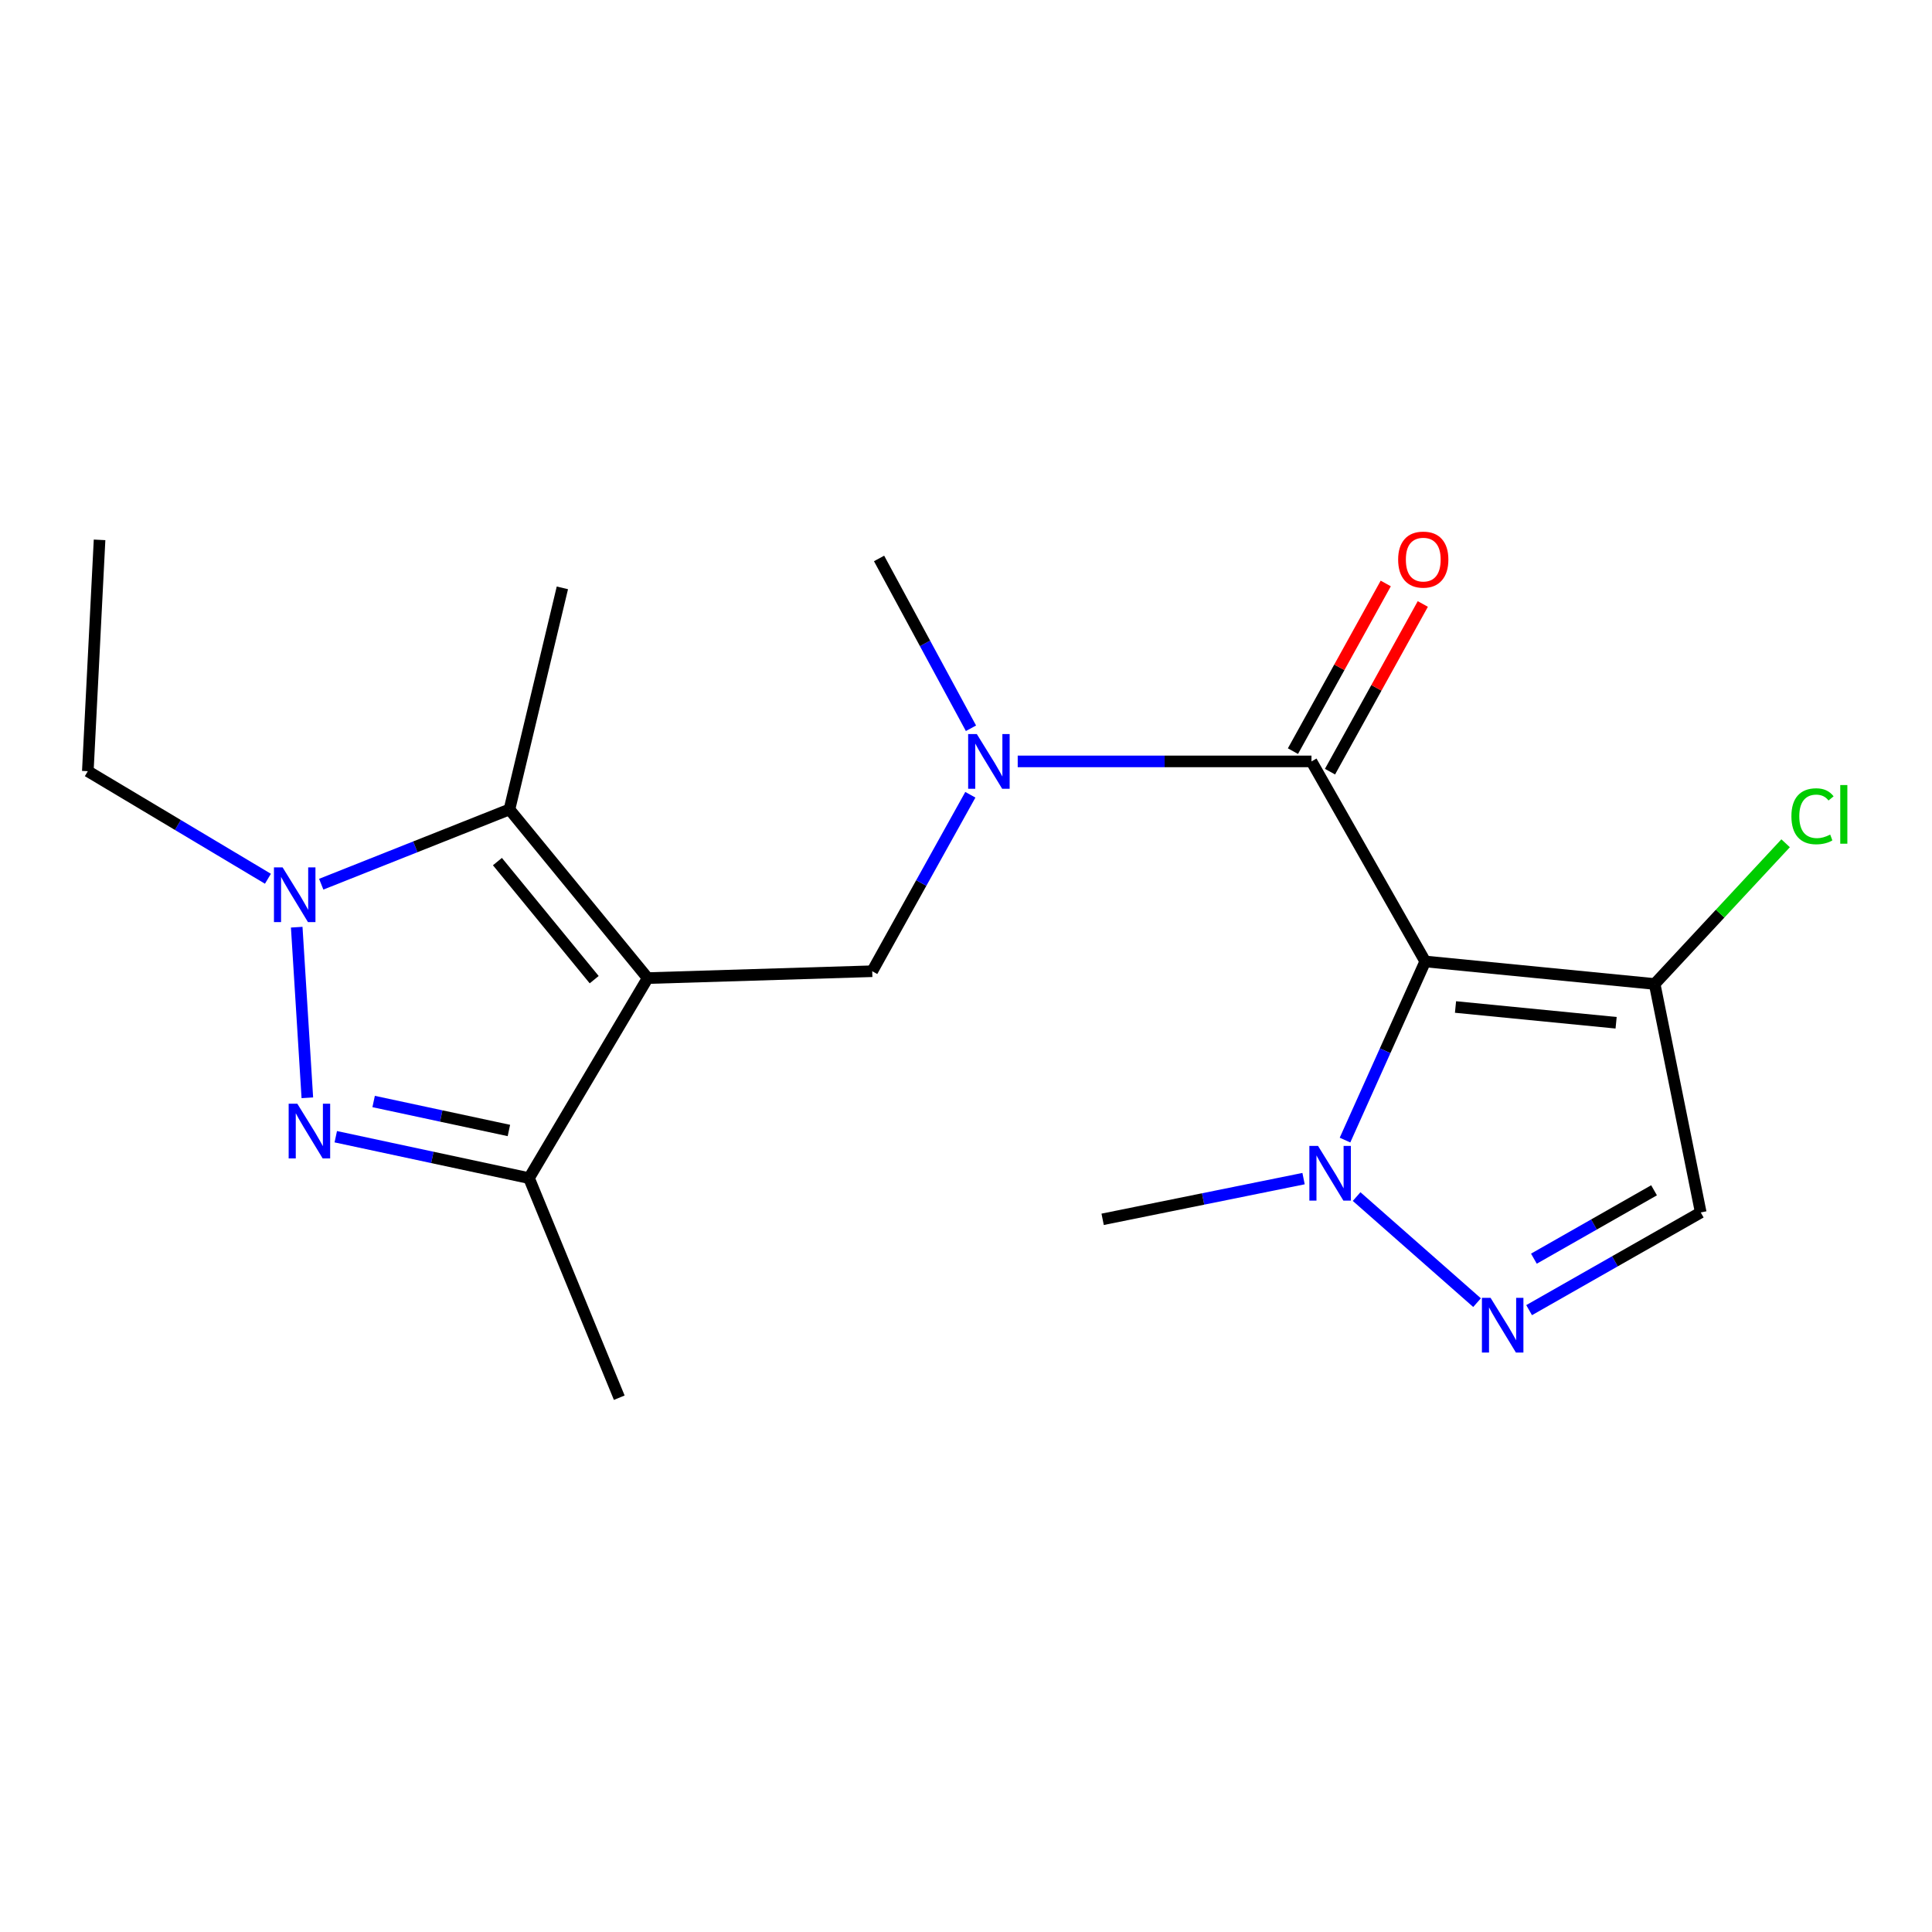 <?xml version='1.0' encoding='iso-8859-1'?>
<svg version='1.1' baseProfile='full'
              xmlns='http://www.w3.org/2000/svg'
                      xmlns:rdkit='http://www.rdkit.org/xml'
                      xmlns:xlink='http://www.w3.org/1999/xlink'
                  xml:space='preserve'
width='1000px' height='1000px' viewBox='0 0 1000 1000'>
<!-- END OF HEADER -->
<rect style='opacity:1.0;fill:#FFFFFF;stroke:none' width='1000' height='1000' x='0' y='0'> </rect>
<path class='bond-3' d='M 335.24,506.263 L 263.689,418.962' style='fill:none;fill-rule:evenodd;stroke:#000000;stroke-width:6px;stroke-linecap:butt;stroke-linejoin:miter;stroke-opacity:1' />
<path class='bond-3' d='M 307.55,507.067 L 257.464,445.956' style='fill:none;fill-rule:evenodd;stroke:#000000;stroke-width:6px;stroke-linecap:butt;stroke-linejoin:miter;stroke-opacity:1' />
<path class='bond-5' d='M 335.24,506.263 L 273.812,609.79' style='fill:none;fill-rule:evenodd;stroke:#000000;stroke-width:6px;stroke-linecap:butt;stroke-linejoin:miter;stroke-opacity:1' />
<path class='bond-9' d='M 335.24,506.263 L 451.459,502.707' style='fill:none;fill-rule:evenodd;stroke:#000000;stroke-width:6px;stroke-linecap:butt;stroke-linejoin:miter;stroke-opacity:1' />
<path class='bond-0' d='M 737.7,497.651 L 678.817,394.101' style='fill:none;fill-rule:evenodd;stroke:#000000;stroke-width:6px;stroke-linecap:butt;stroke-linejoin:miter;stroke-opacity:1' />
<path class='bond-6' d='M 737.7,497.651 L 716.937,543.878' style='fill:none;fill-rule:evenodd;stroke:#000000;stroke-width:6px;stroke-linecap:butt;stroke-linejoin:miter;stroke-opacity:1' />
<path class='bond-6' d='M 716.937,543.878 L 696.174,590.104' style='fill:none;fill-rule:evenodd;stroke:#0000FF;stroke-width:6px;stroke-linecap:butt;stroke-linejoin:miter;stroke-opacity:1' />
<path class='bond-8' d='M 737.7,497.651 L 856.453,509.309' style='fill:none;fill-rule:evenodd;stroke:#000000;stroke-width:6px;stroke-linecap:butt;stroke-linejoin:miter;stroke-opacity:1' />
<path class='bond-8' d='M 753.371,521.221 L 836.498,529.381' style='fill:none;fill-rule:evenodd;stroke:#000000;stroke-width:6px;stroke-linecap:butt;stroke-linejoin:miter;stroke-opacity:1' />
<path class='bond-1' d='M 173.797,588.363 L 223.804,599.076' style='fill:none;fill-rule:evenodd;stroke:#0000FF;stroke-width:6px;stroke-linecap:butt;stroke-linejoin:miter;stroke-opacity:1' />
<path class='bond-1' d='M 223.804,599.076 L 273.812,609.79' style='fill:none;fill-rule:evenodd;stroke:#000000;stroke-width:6px;stroke-linecap:butt;stroke-linejoin:miter;stroke-opacity:1' />
<path class='bond-1' d='M 193.392,570.138 L 228.397,577.637' style='fill:none;fill-rule:evenodd;stroke:#0000FF;stroke-width:6px;stroke-linecap:butt;stroke-linejoin:miter;stroke-opacity:1' />
<path class='bond-1' d='M 228.397,577.637 L 263.402,585.136' style='fill:none;fill-rule:evenodd;stroke:#000000;stroke-width:6px;stroke-linecap:butt;stroke-linejoin:miter;stroke-opacity:1' />
<path class='bond-20' d='M 159.079,568.216 L 153.583,479.911' style='fill:none;fill-rule:evenodd;stroke:#0000FF;stroke-width:6px;stroke-linecap:butt;stroke-linejoin:miter;stroke-opacity:1' />
<path class='bond-2' d='M 166.268,457.664 L 214.978,438.313' style='fill:none;fill-rule:evenodd;stroke:#0000FF;stroke-width:6px;stroke-linecap:butt;stroke-linejoin:miter;stroke-opacity:1' />
<path class='bond-2' d='M 214.978,438.313 L 263.689,418.962' style='fill:none;fill-rule:evenodd;stroke:#000000;stroke-width:6px;stroke-linecap:butt;stroke-linejoin:miter;stroke-opacity:1' />
<path class='bond-14' d='M 138.68,454.842 L 92.067,427.005' style='fill:none;fill-rule:evenodd;stroke:#0000FF;stroke-width:6px;stroke-linecap:butt;stroke-linejoin:miter;stroke-opacity:1' />
<path class='bond-14' d='M 92.067,427.005 L 45.455,399.168' style='fill:none;fill-rule:evenodd;stroke:#000000;stroke-width:6px;stroke-linecap:butt;stroke-linejoin:miter;stroke-opacity:1' />
<path class='bond-15' d='M 263.689,418.962 L 291.084,304.278' style='fill:none;fill-rule:evenodd;stroke:#000000;stroke-width:6px;stroke-linecap:butt;stroke-linejoin:miter;stroke-opacity:1' />
<path class='bond-4' d='M 678.817,394.101 L 602.792,394.101' style='fill:none;fill-rule:evenodd;stroke:#000000;stroke-width:6px;stroke-linecap:butt;stroke-linejoin:miter;stroke-opacity:1' />
<path class='bond-4' d='M 602.792,394.101 L 526.767,394.101' style='fill:none;fill-rule:evenodd;stroke:#0000FF;stroke-width:6px;stroke-linecap:butt;stroke-linejoin:miter;stroke-opacity:1' />
<path class='bond-12' d='M 688.409,399.41 L 712.428,356.015' style='fill:none;fill-rule:evenodd;stroke:#000000;stroke-width:6px;stroke-linecap:butt;stroke-linejoin:miter;stroke-opacity:1' />
<path class='bond-12' d='M 712.428,356.015 L 736.446,312.619' style='fill:none;fill-rule:evenodd;stroke:#FF0000;stroke-width:6px;stroke-linecap:butt;stroke-linejoin:miter;stroke-opacity:1' />
<path class='bond-12' d='M 669.226,388.792 L 693.244,345.397' style='fill:none;fill-rule:evenodd;stroke:#000000;stroke-width:6px;stroke-linecap:butt;stroke-linejoin:miter;stroke-opacity:1' />
<path class='bond-12' d='M 693.244,345.397 L 717.263,302.002' style='fill:none;fill-rule:evenodd;stroke:#FF0000;stroke-width:6px;stroke-linecap:butt;stroke-linejoin:miter;stroke-opacity:1' />
<path class='bond-17' d='M 273.812,609.79 L 320.526,723.45' style='fill:none;fill-rule:evenodd;stroke:#000000;stroke-width:6px;stroke-linecap:butt;stroke-linejoin:miter;stroke-opacity:1' />
<path class='bond-7' d='M 702.18,619.347 L 764.517,674.245' style='fill:none;fill-rule:evenodd;stroke:#0000FF;stroke-width:6px;stroke-linecap:butt;stroke-linejoin:miter;stroke-opacity:1' />
<path class='bond-16' d='M 674.721,610.052 L 622.722,620.585' style='fill:none;fill-rule:evenodd;stroke:#0000FF;stroke-width:6px;stroke-linecap:butt;stroke-linejoin:miter;stroke-opacity:1' />
<path class='bond-16' d='M 622.722,620.585 L 570.723,631.119' style='fill:none;fill-rule:evenodd;stroke:#000000;stroke-width:6px;stroke-linecap:butt;stroke-linejoin:miter;stroke-opacity:1' />
<path class='bond-21' d='M 791.465,678.129 L 835.884,652.845' style='fill:none;fill-rule:evenodd;stroke:#0000FF;stroke-width:6px;stroke-linecap:butt;stroke-linejoin:miter;stroke-opacity:1' />
<path class='bond-21' d='M 835.884,652.845 L 880.303,627.562' style='fill:none;fill-rule:evenodd;stroke:#000000;stroke-width:6px;stroke-linecap:butt;stroke-linejoin:miter;stroke-opacity:1' />
<path class='bond-21' d='M 793.945,651.489 L 825.038,633.79' style='fill:none;fill-rule:evenodd;stroke:#0000FF;stroke-width:6px;stroke-linecap:butt;stroke-linejoin:miter;stroke-opacity:1' />
<path class='bond-21' d='M 825.038,633.79 L 856.131,616.092' style='fill:none;fill-rule:evenodd;stroke:#000000;stroke-width:6px;stroke-linecap:butt;stroke-linejoin:miter;stroke-opacity:1' />
<path class='bond-11' d='M 856.453,509.309 L 880.303,627.562' style='fill:none;fill-rule:evenodd;stroke:#000000;stroke-width:6px;stroke-linecap:butt;stroke-linejoin:miter;stroke-opacity:1' />
<path class='bond-13' d='M 856.453,509.309 L 890.343,472.892' style='fill:none;fill-rule:evenodd;stroke:#000000;stroke-width:6px;stroke-linecap:butt;stroke-linejoin:miter;stroke-opacity:1' />
<path class='bond-13' d='M 890.343,472.892 L 924.233,436.476' style='fill:none;fill-rule:evenodd;stroke:#00CC00;stroke-width:6px;stroke-linecap:butt;stroke-linejoin:miter;stroke-opacity:1' />
<path class='bond-10' d='M 451.459,502.707 L 476.855,457.037' style='fill:none;fill-rule:evenodd;stroke:#000000;stroke-width:6px;stroke-linecap:butt;stroke-linejoin:miter;stroke-opacity:1' />
<path class='bond-10' d='M 476.855,457.037 L 502.251,411.368' style='fill:none;fill-rule:evenodd;stroke:#0000FF;stroke-width:6px;stroke-linecap:butt;stroke-linejoin:miter;stroke-opacity:1' />
<path class='bond-18' d='M 502.574,376.955 L 478.789,333.003' style='fill:none;fill-rule:evenodd;stroke:#0000FF;stroke-width:6px;stroke-linecap:butt;stroke-linejoin:miter;stroke-opacity:1' />
<path class='bond-18' d='M 478.789,333.003 L 455.004,289.052' style='fill:none;fill-rule:evenodd;stroke:#000000;stroke-width:6px;stroke-linecap:butt;stroke-linejoin:miter;stroke-opacity:1' />
<path class='bond-19' d='M 45.455,399.168 L 51.533,279.429' style='fill:none;fill-rule:evenodd;stroke:#000000;stroke-width:6px;stroke-linecap:butt;stroke-linejoin:miter;stroke-opacity:1' />
<path  class='atom-2' d='M 153.891 571.28
L 163.171 586.28
Q 164.091 587.76, 165.571 590.44
Q 167.051 593.12, 167.131 593.28
L 167.131 571.28
L 170.891 571.28
L 170.891 599.6
L 167.011 599.6
L 157.051 583.2
Q 155.891 581.28, 154.651 579.08
Q 153.451 576.88, 153.091 576.2
L 153.091 599.6
L 149.411 599.6
L 149.411 571.28
L 153.891 571.28
' fill='#0000FF'/>
<path  class='atom-3' d='M 146.278 448.958
L 155.558 463.958
Q 156.478 465.438, 157.958 468.118
Q 159.438 470.798, 159.518 470.958
L 159.518 448.958
L 163.278 448.958
L 163.278 477.278
L 159.398 477.278
L 149.438 460.878
Q 148.278 458.958, 147.038 456.758
Q 145.838 454.558, 145.478 453.878
L 145.478 477.278
L 141.798 477.278
L 141.798 448.958
L 146.278 448.958
' fill='#0000FF'/>
<path  class='atom-7' d='M 682.205 593.108
L 691.485 608.108
Q 692.405 609.588, 693.885 612.268
Q 695.365 614.948, 695.445 615.108
L 695.445 593.108
L 699.205 593.108
L 699.205 621.428
L 695.325 621.428
L 685.365 605.028
Q 684.205 603.108, 682.965 600.908
Q 681.765 598.708, 681.405 598.028
L 681.405 621.428
L 677.725 621.428
L 677.725 593.108
L 682.205 593.108
' fill='#0000FF'/>
<path  class='atom-8' d='M 771.516 671.761
L 780.796 686.761
Q 781.716 688.241, 783.196 690.921
Q 784.676 693.601, 784.756 693.761
L 784.756 671.761
L 788.516 671.761
L 788.516 700.081
L 784.636 700.081
L 774.676 683.681
Q 773.516 681.761, 772.276 679.561
Q 771.076 677.361, 770.716 676.681
L 770.716 700.081
L 767.036 700.081
L 767.036 671.761
L 771.516 671.761
' fill='#0000FF'/>
<path  class='atom-11' d='M 505.593 379.941
L 514.873 394.941
Q 515.793 396.421, 517.273 399.101
Q 518.753 401.781, 518.833 401.941
L 518.833 379.941
L 522.593 379.941
L 522.593 408.261
L 518.713 408.261
L 508.753 391.861
Q 507.593 389.941, 506.353 387.741
Q 505.153 385.541, 504.793 384.861
L 504.793 408.261
L 501.113 408.261
L 501.113 379.941
L 505.593 379.941
' fill='#0000FF'/>
<path  class='atom-13' d='M 723.677 289.644
Q 723.677 282.844, 727.037 279.044
Q 730.397 275.244, 736.677 275.244
Q 742.957 275.244, 746.317 279.044
Q 749.677 282.844, 749.677 289.644
Q 749.677 296.524, 746.277 300.444
Q 742.877 304.324, 736.677 304.324
Q 730.437 304.324, 727.037 300.444
Q 723.677 296.564, 723.677 289.644
M 736.677 301.124
Q 740.997 301.124, 743.317 298.244
Q 745.677 295.324, 745.677 289.644
Q 745.677 284.084, 743.317 281.284
Q 740.997 278.444, 736.677 278.444
Q 732.357 278.444, 729.997 281.244
Q 727.677 284.044, 727.677 289.644
Q 727.677 295.364, 729.997 298.244
Q 732.357 301.124, 736.677 301.124
' fill='#FF0000'/>
<path  class='atom-14' d='M 927.231 422.5
Q 927.231 415.46, 930.511 411.78
Q 933.831 408.06, 940.111 408.06
Q 945.951 408.06, 949.071 412.18
L 946.431 414.34
Q 944.151 411.34, 940.111 411.34
Q 935.831 411.34, 933.551 414.22
Q 931.311 417.06, 931.311 422.5
Q 931.311 428.1, 933.631 430.98
Q 935.991 433.86, 940.551 433.86
Q 943.671 433.86, 947.311 431.98
L 948.431 434.98
Q 946.951 435.94, 944.711 436.5
Q 942.471 437.06, 939.991 437.06
Q 933.831 437.06, 930.511 433.3
Q 927.231 429.54, 927.231 422.5
' fill='#00CC00'/>
<path  class='atom-14' d='M 952.511 406.34
L 956.191 406.34
L 956.191 436.7
L 952.511 436.7
L 952.511 406.34
' fill='#00CC00'/>
</svg>
